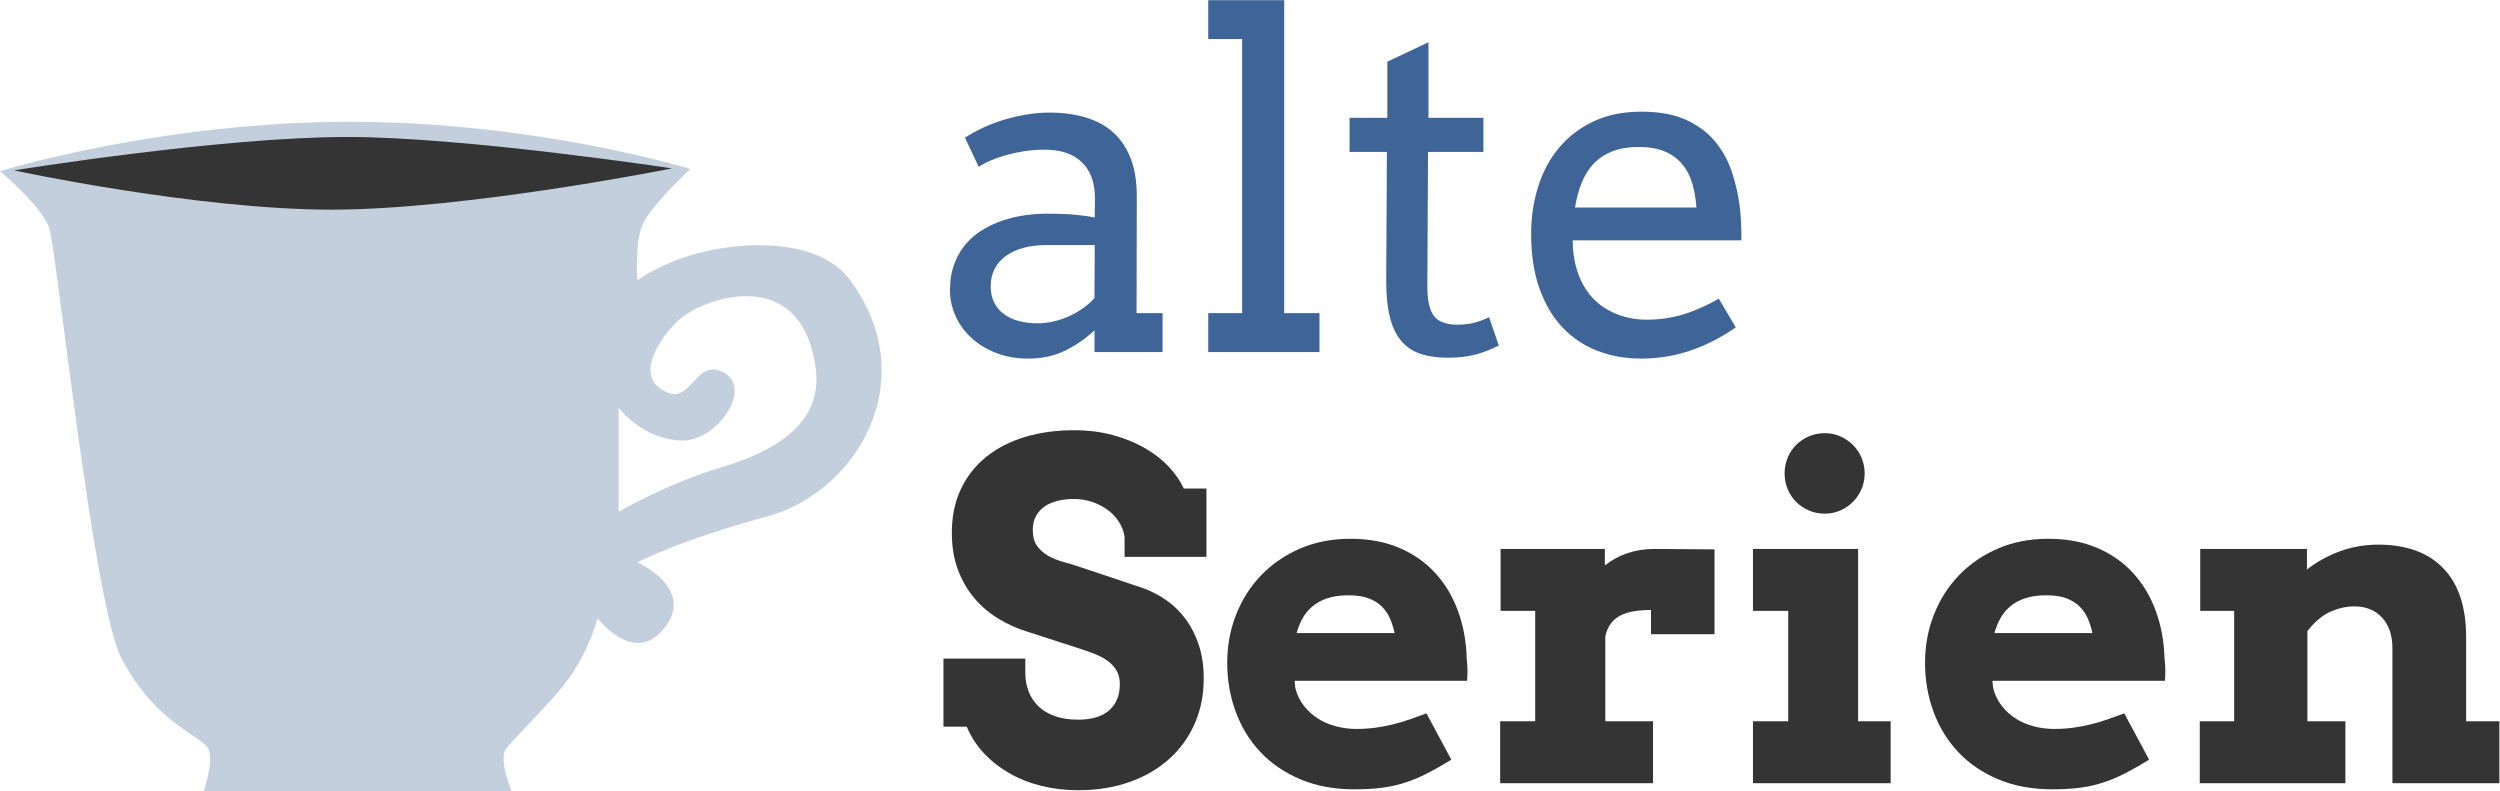 <?xml version="1.0" encoding="UTF-8" standalone="no"?>
<svg
   xmlns:dc="http://purl.org/dc/elements/1.1/"
   xmlns:cc="http://creativecommons.org/ns#"
   xmlns:rdf="http://www.w3.org/1999/02/22-rdf-syntax-ns#"
   xmlns:svg="http://www.w3.org/2000/svg"
   xmlns="http://www.w3.org/2000/svg"
   xmlns:sodipodi="http://sodipodi.sourceforge.net/DTD/sodipodi-0.dtd"
   xmlns:inkscape="http://www.inkscape.org/namespaces/inkscape"
   version="1.1"
   id="svg2"
   xml:space="preserve"
   width="2558.813"
   height="809.921"
   viewBox="0 0 2558.813 809.921"
   sodipodi:docname="logo-alte-serien-druck.ai"><defs
     id="defs6"><clipPath
       clipPathUnits="userSpaceOnUse"
       id="clipPath18"><path
         d="M 0,607.441 H 1919.109 V 0 H 0 Z"
         id="path16" /></clipPath></defs><sodipodi:namedview
     pagecolor="#ffffff"
     bordercolor="#666666"
     borderopacity="1"
     objecttolerance="10"
     gridtolerance="10"
     guidetolerance="10"
     inkscape:pageopacity="0"
     inkscape:pageshadow="2"
     inkscape:window-width="640"
     inkscape:window-height="480"
     id="namedview4" /><g
     id="g10"
     inkscape:groupmode="layer"
     inkscape:label="logo-alte-serien-druck"
     transform="matrix(1.333,0,0,-1.333,0,809.921)"><g
       id="g12"><g
         id="g14"
         clip-path="url(#clipPath18)"><g
           id="g20"
           transform="translate(552.951,248.506)"><path
             d="m 0,0 c -40.096,-11.89 -77.904,-33.838 -77.904,-33.838 v 79.699 c 0,0 19.171,-25.013 49.208,-25.013 26.732,0 53.485,39.604 32.028,51.865 -21.338,12.262 -25.13,-22.068 -42.905,-15.327 -28.325,10.669 -6.833,42.371 7.728,55.913 17.865,16.62 94.272,44.388 105.187,-36.784 C 79.347,32.127 38.622,11.412 0,0 m 99.971,143.833 c -21.949,29.917 -73.449,30.893 -111.089,22.314 -32.001,-7.232 -52.477,-22.314 -52.477,-22.314 0,0 -2.083,28.445 4.047,42.79 6.131,14.344 36.659,42.669 36.659,42.669 0,0 -116.729,36.293 -261.903,36.293 -145.054,0 -268.159,-37.885 -268.159,-37.885 0,0 32.246,-27.098 37.765,-43.652 5.641,-16.554 33.786,-287.778 55.177,-329.712 26.224,-51.404 63.146,-60.371 67.193,-70.669 4.167,-10.178 -3.802,-32.173 -3.802,-32.173 h 236.542 c 0,0 -9.962,23.743 -4.598,32.173 4.322,6.801 36.581,37.417 48.842,54.948 16.189,23.063 21.703,45.752 21.703,45.752 0,0 26.487,-34.695 49.046,-10.172 29.181,31.875 -18.392,53.096 -18.392,53.096 0,0 32.042,17.041 99.074,35.074 69.234,18.619 120.776,104.708 64.372,181.468"
             style="fill:#c4cfde;fill-opacity:1;fill-rule:nonzero;stroke:none"
             id="path22" /></g><g
           id="g24"
           transform="translate(10.729,476.756)"><path
             d="m 0,0 c 0,0 158.256,25.672 256.09,25.672 90.171,0 249.186,-24.139 249.186,-24.139 0,0 -158.189,-31.678 -261.58,-31.678 C 140.307,-30.145 0,0 0,0"
             style="fill:#343434;fill-opacity:1;fill-rule:nonzero;stroke:none"
             id="path26" /></g><g
           id="g28"
           transform="translate(796.642,359.332)"><path
             d="m 0,0 c 4.28,0 8.567,0.521 12.848,1.563 4.281,1.041 8.334,2.46 12.154,4.25 3.819,1.796 7.352,3.88 10.591,6.251 3.239,2.377 5.963,4.837 8.16,7.382 l 0.174,40.628 H 6.424 c -6.251,0 -11.95,-0.695 -17.099,-2.084 -5.155,-1.388 -9.609,-3.412 -13.376,-6.076 -3.76,-2.664 -6.68,-5.963 -8.764,-9.897 -2.083,-3.934 -3.125,-8.448 -3.125,-13.543 0,-4.747 0.868,-8.885 2.604,-12.411 1.736,-3.532 4.196,-6.484 7.382,-8.861 3.179,-2.37 6.969,-4.166 11.369,-5.376 C -10.185,0.604 -5.323,0 0,0 m 43.753,-5.382 c -6.831,-6.365 -14.381,-11.573 -22.661,-15.626 -8.274,-4.054 -17.68,-6.077 -28.211,-6.077 -8.795,0 -16.871,1.389 -24.224,4.167 -7.345,2.777 -13.686,6.567 -19.009,11.369 -5.322,4.808 -9.464,10.394 -12.411,16.757 -2.957,6.365 -4.43,13.136 -4.43,20.315 0,7.639 1.126,14.411 3.388,20.314 2.252,5.903 5.263,11.022 9.03,15.369 3.759,4.334 8.154,7.986 13.195,10.932 5.029,2.957 10.298,5.328 15.794,7.124 5.502,1.791 11.111,3.066 16.847,3.82 5.723,0.749 11.196,1.126 16.405,1.126 8.334,0 15.339,-0.264 21.008,-0.779 5.67,-0.527 10.825,-1.245 15.453,-2.173 l 0.174,14.758 c 0,6.364 -0.929,11.89 -2.779,16.584 -1.849,4.682 -4.454,8.562 -7.813,11.627 -3.359,3.071 -7.376,5.358 -12.07,6.861 -4.681,1.503 -9.92,2.257 -15.71,2.257 -5.442,0 -10.651,-0.377 -15.625,-1.131 -4.976,-0.749 -9.64,-1.736 -13.975,-2.946 -4.347,-1.221 -8.334,-2.61 -11.985,-4.167 -3.641,-1.568 -6.743,-3.215 -9.287,-4.951 l -10.59,22.397 c 4.28,2.778 8.968,5.353 14.063,7.724 5.095,2.377 10.447,4.4 16.063,6.083 5.61,1.676 11.339,3.005 17.183,3.987 5.849,0.988 11.609,1.479 17.278,1.479 10.417,0 19.793,-1.246 28.127,-3.73 8.334,-2.491 15.393,-6.34 21.183,-11.549 5.789,-5.209 10.243,-11.837 13.369,-19.883 3.125,-8.041 4.688,-17.68 4.688,-28.906 L 76.047,7.813 H 96.014 V -22.05 H 43.753 Z"
             style="fill:#3e6498;fill-opacity:1;fill-rule:nonzero;stroke:none"
             id="path30" /></g><g
           id="g32"
           transform="translate(927.727,607.441)"><path
             d="m 0,0 h 58.338 v -240.296 h 27.085 v -29.863 H 0 v 29.863 H 26.044 V -29.863 H 0 Z"
             style="fill:#3e6498;fill-opacity:1;fill-rule:nonzero;stroke:none"
             id="path34" /></g><g
           id="g36"
           transform="translate(1096.837,517.157)"><path
             d="M 0,0 H 42.186 V -26.217 H -0.347 l -0.527,-103.827 c 0,-7.059 0.814,-12.789 2.443,-17.189 1.617,-4.401 4.215,-7.436 7.807,-9.112 3.593,-1.683 7.64,-2.521 12.154,-2.521 4.862,0 9.136,0.437 12.848,1.299 3.712,0.874 7.76,2.347 12.153,4.431 l 7.46,-21.703 c -5.555,-2.892 -11.399,-5.179 -17.529,-6.855 -6.131,-1.683 -13.363,-2.521 -21.697,-2.521 -7.879,0 -14.729,0.952 -20.584,2.868 -5.843,1.904 -10.765,5.118 -14.752,9.633 -3.999,4.514 -6.981,10.561 -8.945,18.147 -1.963,7.579 -2.945,17.039 -2.945,28.384 l 0.515,98.966 H -60.601 V 0 H -31.6 V 43.059 L 0,57.991 Z"
             style="fill:#3e6498;fill-opacity:1;fill-rule:nonzero;stroke:none"
             id="path38" /></g><g
           id="g40"
           transform="translate(1258.141,494.759)"><path
             d="m 0,0 c -7.532,0 -14.105,-1.072 -19.71,-3.215 -5.615,-2.138 -10.394,-5.209 -14.321,-9.196 -3.94,-4 -7.088,-8.885 -9.471,-14.674 -2.371,-5.79 -4.132,-12.268 -5.293,-19.446 h 93.242 c -0.467,6.711 -1.545,12.908 -3.22,18.577 -1.677,5.67 -4.251,10.592 -7.724,14.759 C 30.03,-9.028 25.576,-5.79 20.14,-3.473 14.691,-1.155 7.975,0 0,0 m -50.531,-71.707 c 0,-5.095 0.384,-9.752 1.126,-13.974 0.754,-4.226 1.819,-8.25 3.209,-12.069 4.286,-11.573 11.147,-20.285 20.583,-26.128 9.424,-5.849 20.104,-8.771 32.031,-8.771 9.375,0 18.487,1.299 27.349,3.91 8.848,2.598 18.14,6.681 27.863,12.237 l 13.016,-22.05 c -11.806,-8.1 -23.661,-14.123 -35.587,-18.057 -11.926,-3.933 -24.307,-5.903 -37.156,-5.903 -12.153,0 -23.409,2.024 -33.766,6.077 -10.358,4.053 -19.279,10.07 -26.739,18.057 -7.471,7.986 -13.315,17.943 -17.542,29.863 -4.226,11.92 -6.334,25.81 -6.334,41.67 0,12.848 1.796,24.971 5.388,36.377 3.58,11.399 8.933,21.35 16.058,29.864 7.112,8.501 15.937,15.249 26.474,20.224 10.537,4.975 22.799,7.465 36.809,7.465 13.542,0 24.857,-2.053 33.946,-6.16 9.088,-4.113 16.489,-9.555 22.224,-16.321 5.724,-6.777 10.07,-14.5 13.016,-23.182 2.958,-8.681 5.005,-17.536 6.167,-26.564 0.575,-4.4 0.958,-8.855 1.125,-13.369 0.179,-4.514 0.263,-8.915 0.263,-13.196 z"
             style="fill:#3e6498;fill-opacity:1;fill-rule:nonzero;stroke:none"
             id="path42" /></g><g
           id="g44"
           transform="translate(863.486,195.293)"><path
             d="m 0,0 c -0.58,4.061 -1.999,7.879 -4.251,11.472 -2.263,3.581 -5.154,6.681 -8.681,9.28 -3.532,2.61 -7.526,4.658 -11.986,6.166 -4.454,1.51 -9.112,2.252 -13.974,2.252 -4.4,0 -8.507,-0.455 -12.327,-1.389 -3.82,-0.923 -7.148,-2.336 -9.98,-4.252 -2.838,-1.903 -5.095,-4.37 -6.778,-7.375 -1.676,-3.006 -2.514,-6.597 -2.514,-10.765 0,-5.209 1.126,-9.34 3.388,-12.417 2.251,-3.066 5.149,-5.579 8.682,-7.556 3.526,-1.963 7.436,-3.52 11.716,-4.682 4.281,-1.162 8.448,-2.43 12.501,-3.82 l 47.747,-15.973 c 6.598,-2.323 12.788,-5.496 18.578,-9.555 5.789,-4.047 10.794,-8.956 15.022,-14.752 4.22,-5.796 7.548,-12.441 9.979,-19.973 2.432,-7.52 3.647,-15.974 3.647,-25.337 0,-12.74 -2.347,-24.367 -7.029,-34.904 -4.694,-10.537 -11.261,-19.566 -19.71,-27.086 -8.447,-7.52 -18.577,-13.375 -30.384,-17.542 -11.806,-4.167 -24.888,-6.251 -39.239,-6.251 -10.07,0 -19.59,1.139 -28.564,3.389 -8.969,2.263 -17.158,5.533 -24.565,9.807 -7.406,4.286 -13.889,9.411 -19.446,15.374 -5.556,5.963 -9.896,12.705 -13.021,20.225 h -17.883 v 52.268 h 62.851 v -10.778 c 0,-5.197 0.838,-10.01 2.521,-14.404 1.677,-4.395 4.19,-8.215 7.55,-11.459 3.358,-3.246 7.579,-5.76 12.674,-7.557 5.095,-1.796 11.052,-2.693 17.883,-2.693 10.417,0 18.345,2.406 23.786,7.208 5.443,4.802 8.161,11.495 8.161,20.057 0,4.393 -0.952,8.07 -2.868,11.028 -1.904,2.945 -4.364,5.435 -7.376,7.459 -3.011,2.023 -6.364,3.736 -10.07,5.125 -3.706,1.389 -7.353,2.67 -10.938,3.82 l -39.76,12.848 c -7.526,2.311 -14.788,5.556 -21.793,9.722 -6.999,4.168 -13.195,9.377 -18.571,15.627 -5.389,6.25 -9.669,13.579 -12.849,21.961 -3.185,8.393 -4.777,17.973 -4.777,28.738 0,12.501 2.316,23.636 6.944,33.419 4.628,9.783 11.112,18.033 19.446,24.751 8.334,6.706 18.231,11.806 29.69,15.278 11.46,3.473 24.02,5.197 37.676,5.197 10.765,0 20.721,-1.245 29.864,-3.723 9.142,-2.492 17.333,-5.82 24.571,-9.988 7.231,-4.166 13.362,-8.943 18.403,-14.32 5.03,-5.389 8.879,-10.969 11.543,-16.752 h 17.364 v -52.446 l -62.853,0 z"
             style="fill:#343434;fill-opacity:1;fill-rule:nonzero;stroke:none"
             id="path46" /></g><g
           id="g48"
           transform="translate(1035.542,150.511)"><path
             d="m 0,0 c -6.478,0 -11.998,-0.79 -16.572,-2.347 -4.574,-1.568 -8.43,-3.713 -11.543,-6.43 -3.137,-2.718 -5.628,-5.808 -7.472,-9.281 -1.844,-3.472 -3.305,-7.124 -4.335,-10.943 h 75.174 c -0.814,3.928 -1.964,7.639 -3.473,11.111 -1.508,3.473 -3.591,6.538 -6.251,9.197 -2.658,2.671 -6.047,4.778 -10.153,6.346 C 11.256,-0.79 6.143,0 0,0 m -41.49,-65.642 0.514,-5.377 c 1.282,-5.209 3.45,-9.783 6.515,-13.71 3.065,-3.939 6.681,-7.245 10.848,-9.903 4.167,-2.658 8.801,-4.657 13.89,-5.986 5.101,-1.329 10.25,-2 15.458,-2 5.209,0 10.166,0.323 14.836,0.958 4.695,0.635 9.244,1.497 13.639,2.598 4.394,1.102 8.682,2.372 12.849,3.82 4.167,1.449 8.393,2.981 12.668,4.598 l 19.11,-35.587 c -6.609,-4.047 -12.645,-7.496 -18.152,-10.333 -5.497,-2.838 -11.016,-5.173 -16.573,-7.029 -5.555,-1.856 -11.47,-3.209 -17.721,-4.084 -6.25,-0.861 -13.531,-1.304 -21.865,-1.304 -15.638,0 -29.528,2.585 -41.67,7.734 -12.166,5.149 -22.374,12.119 -30.647,20.92 -8.28,8.801 -14.585,19.098 -18.932,30.904 -4.334,11.807 -6.507,24.308 -6.507,37.503 0,13.196 2.287,25.577 6.855,37.155 4.574,11.58 11.028,21.674 19.362,30.295 8.334,8.633 18.29,15.435 29.869,20.405 11.568,4.968 24.415,7.459 38.533,7.459 14.13,0 26.654,-2.334 37.598,-7.029 10.945,-4.682 20.165,-11.172 27.685,-19.446 7.531,-8.273 13.315,-17.996 17.362,-29.168 4.06,-11.172 6.25,-23.17 6.61,-36.031 0.335,-2.885 0.55,-5.747 0.598,-8.585 0.061,-2.838 -0.023,-5.759 -0.263,-8.777 z"
             style="fill:#343434;fill-opacity:1;fill-rule:nonzero;stroke:none"
             id="path50" /></g><g
           id="g52"
           transform="translate(1316.477,120.647)"><path
             d="m 0,0 h -48.782 v 18.571 c -4.766,0 -9.101,-0.323 -13.028,-0.957 -3.939,-0.635 -7.376,-1.713 -10.345,-3.209 -2.947,-1.498 -5.437,-3.581 -7.449,-6.251 -2.035,-2.671 -3.448,-5.964 -4.262,-9.903 v -65.103 h 36.64 v -47.573 h -117.37 v 47.573 h 26.907 V 17.877 H -164.26 V 65.45 h 80.047 V 52.782 c 5.089,4.047 10.824,7.172 17.183,9.364 6.37,2.203 13.314,3.304 20.835,3.304 7.638,0 15.517,-0.06 23.612,-0.168 C -14.465,65.163 -6.944,65.103 0,65.103 Z"
             style="fill:#343434;fill-opacity:1;fill-rule:nonzero;stroke:none"
             id="path54" /></g><g
           id="g56"
           transform="translate(1370.289,244.088)"><path
             d="m 0,0 c 0,4.275 0.778,8.299 2.348,12.07 1.556,3.76 3.735,7.029 6.513,9.807 2.778,2.777 6.047,4.98 9.807,6.598 3.76,1.616 7.843,2.43 12.237,2.43 4.167,0 8.107,-0.814 11.807,-2.43 3.7,-1.618 6.945,-3.821 9.723,-6.598 2.778,-2.778 4.981,-6.047 6.597,-9.807 1.617,-3.771 2.431,-7.795 2.431,-12.07 0,-4.274 -0.814,-8.298 -2.431,-12.07 -1.616,-3.76 -3.819,-7.029 -6.597,-9.807 -2.778,-2.777 -6.023,-4.98 -9.723,-6.598 -3.7,-1.616 -7.64,-2.429 -11.807,-2.429 -4.394,0 -8.477,0.813 -12.237,2.429 -3.76,1.618 -7.029,3.821 -9.807,6.598 -2.778,2.778 -4.957,6.047 -6.513,9.807 C 0.778,-8.298 0,-4.274 0,0 m -24.307,-57.99 h 80.729 v -132.302 h 25.002 v -47.573 H -24.307 v 47.573 H 2.778 v 84.729 h -27.085 z"
             style="fill:#343434;fill-opacity:1;fill-rule:nonzero;stroke:none"
             id="path58" /></g><g
           id="g60"
           transform="translate(1571.346,150.511)"><path
             d="m 0,0 c -6.478,0 -12.01,-0.79 -16.584,-2.347 -4.574,-1.568 -8.418,-3.713 -11.543,-6.43 -3.125,-2.718 -5.615,-5.808 -7.46,-9.281 -1.855,-3.472 -3.305,-7.124 -4.347,-10.943 h 75.186 c -0.814,3.928 -1.976,7.639 -3.473,11.111 -1.508,3.473 -3.591,6.538 -6.25,9.197 -2.67,2.671 -6.058,4.778 -10.166,6.346 C 11.256,-0.79 6.131,0 0,0 m -41.502,-65.642 0.527,-5.377 c 1.269,-5.209 3.449,-9.783 6.514,-13.71 3.065,-3.939 6.682,-7.245 10.849,-9.903 4.167,-2.658 8.8,-4.657 13.889,-5.986 5.089,-1.329 10.25,-2 15.447,-2 5.22,0 10.166,0.323 14.848,0.958 4.694,0.635 9.232,1.497 13.626,2.598 4.406,1.102 8.694,2.372 12.861,3.82 4.167,1.449 8.381,2.981 12.669,4.598 l 19.098,-35.587 c -6.598,-4.047 -12.645,-7.496 -18.141,-10.333 -5.497,-2.838 -11.028,-5.173 -16.584,-7.029 -5.556,-1.856 -11.459,-3.209 -17.709,-4.084 -6.251,-0.861 -13.543,-1.304 -21.877,-1.304 -15.626,0 -29.517,2.585 -41.67,7.734 -12.154,5.149 -22.367,12.119 -30.642,20.92 -8.274,8.801 -14.584,19.098 -18.931,30.904 -4.335,11.807 -6.501,24.308 -6.501,37.503 0,13.196 2.274,25.577 6.848,37.155 4.574,11.58 11.028,21.674 19.362,30.295 8.334,8.633 18.285,15.435 29.864,20.405 11.579,4.968 24.426,7.459 38.545,7.459 14.117,0 26.654,-2.334 37.586,-7.029 10.944,-4.682 20.176,-11.172 27.696,-19.446 7.519,-8.273 13.315,-17.996 17.362,-29.168 4.048,-11.172 6.251,-23.17 6.598,-36.031 0.347,-2.885 0.551,-5.747 0.611,-8.585 0.06,-2.838 -0.036,-5.759 -0.264,-8.777 z"
             style="fill:#343434;fill-opacity:1;fill-rule:nonzero;stroke:none"
             id="path62" /></g><g
           id="g64"
           transform="translate(1836.991,109.703)"><path
             d="m 0,0 c 0,10.07 -2.658,17.973 -7.987,23.696 -5.328,5.736 -12.381,8.598 -21.182,8.598 -6.023,0 -12.094,-1.329 -18.225,-3.987 -6.142,-2.67 -12.105,-7.64 -17.889,-14.944 v -69.27 h 29.169 v -47.573 h -111.814 v 47.573 h 26.391 v 84.728 h -26.044 V 76.395 H -65.63 V 60.589 c 7.52,5.915 15.949,10.561 25.265,13.985 9.316,3.412 19.123,5.125 29.421,5.125 21.649,0 38.316,-6.058 50.004,-18.152 C 50.758,49.453 56.602,31.779 56.602,8.502 V -55.907 H 82.118 V -103.48 H 0 Z"
             style="fill:#343434;fill-opacity:1;fill-rule:nonzero;stroke:none"
             id="path66" /></g></g></g></g></svg>
